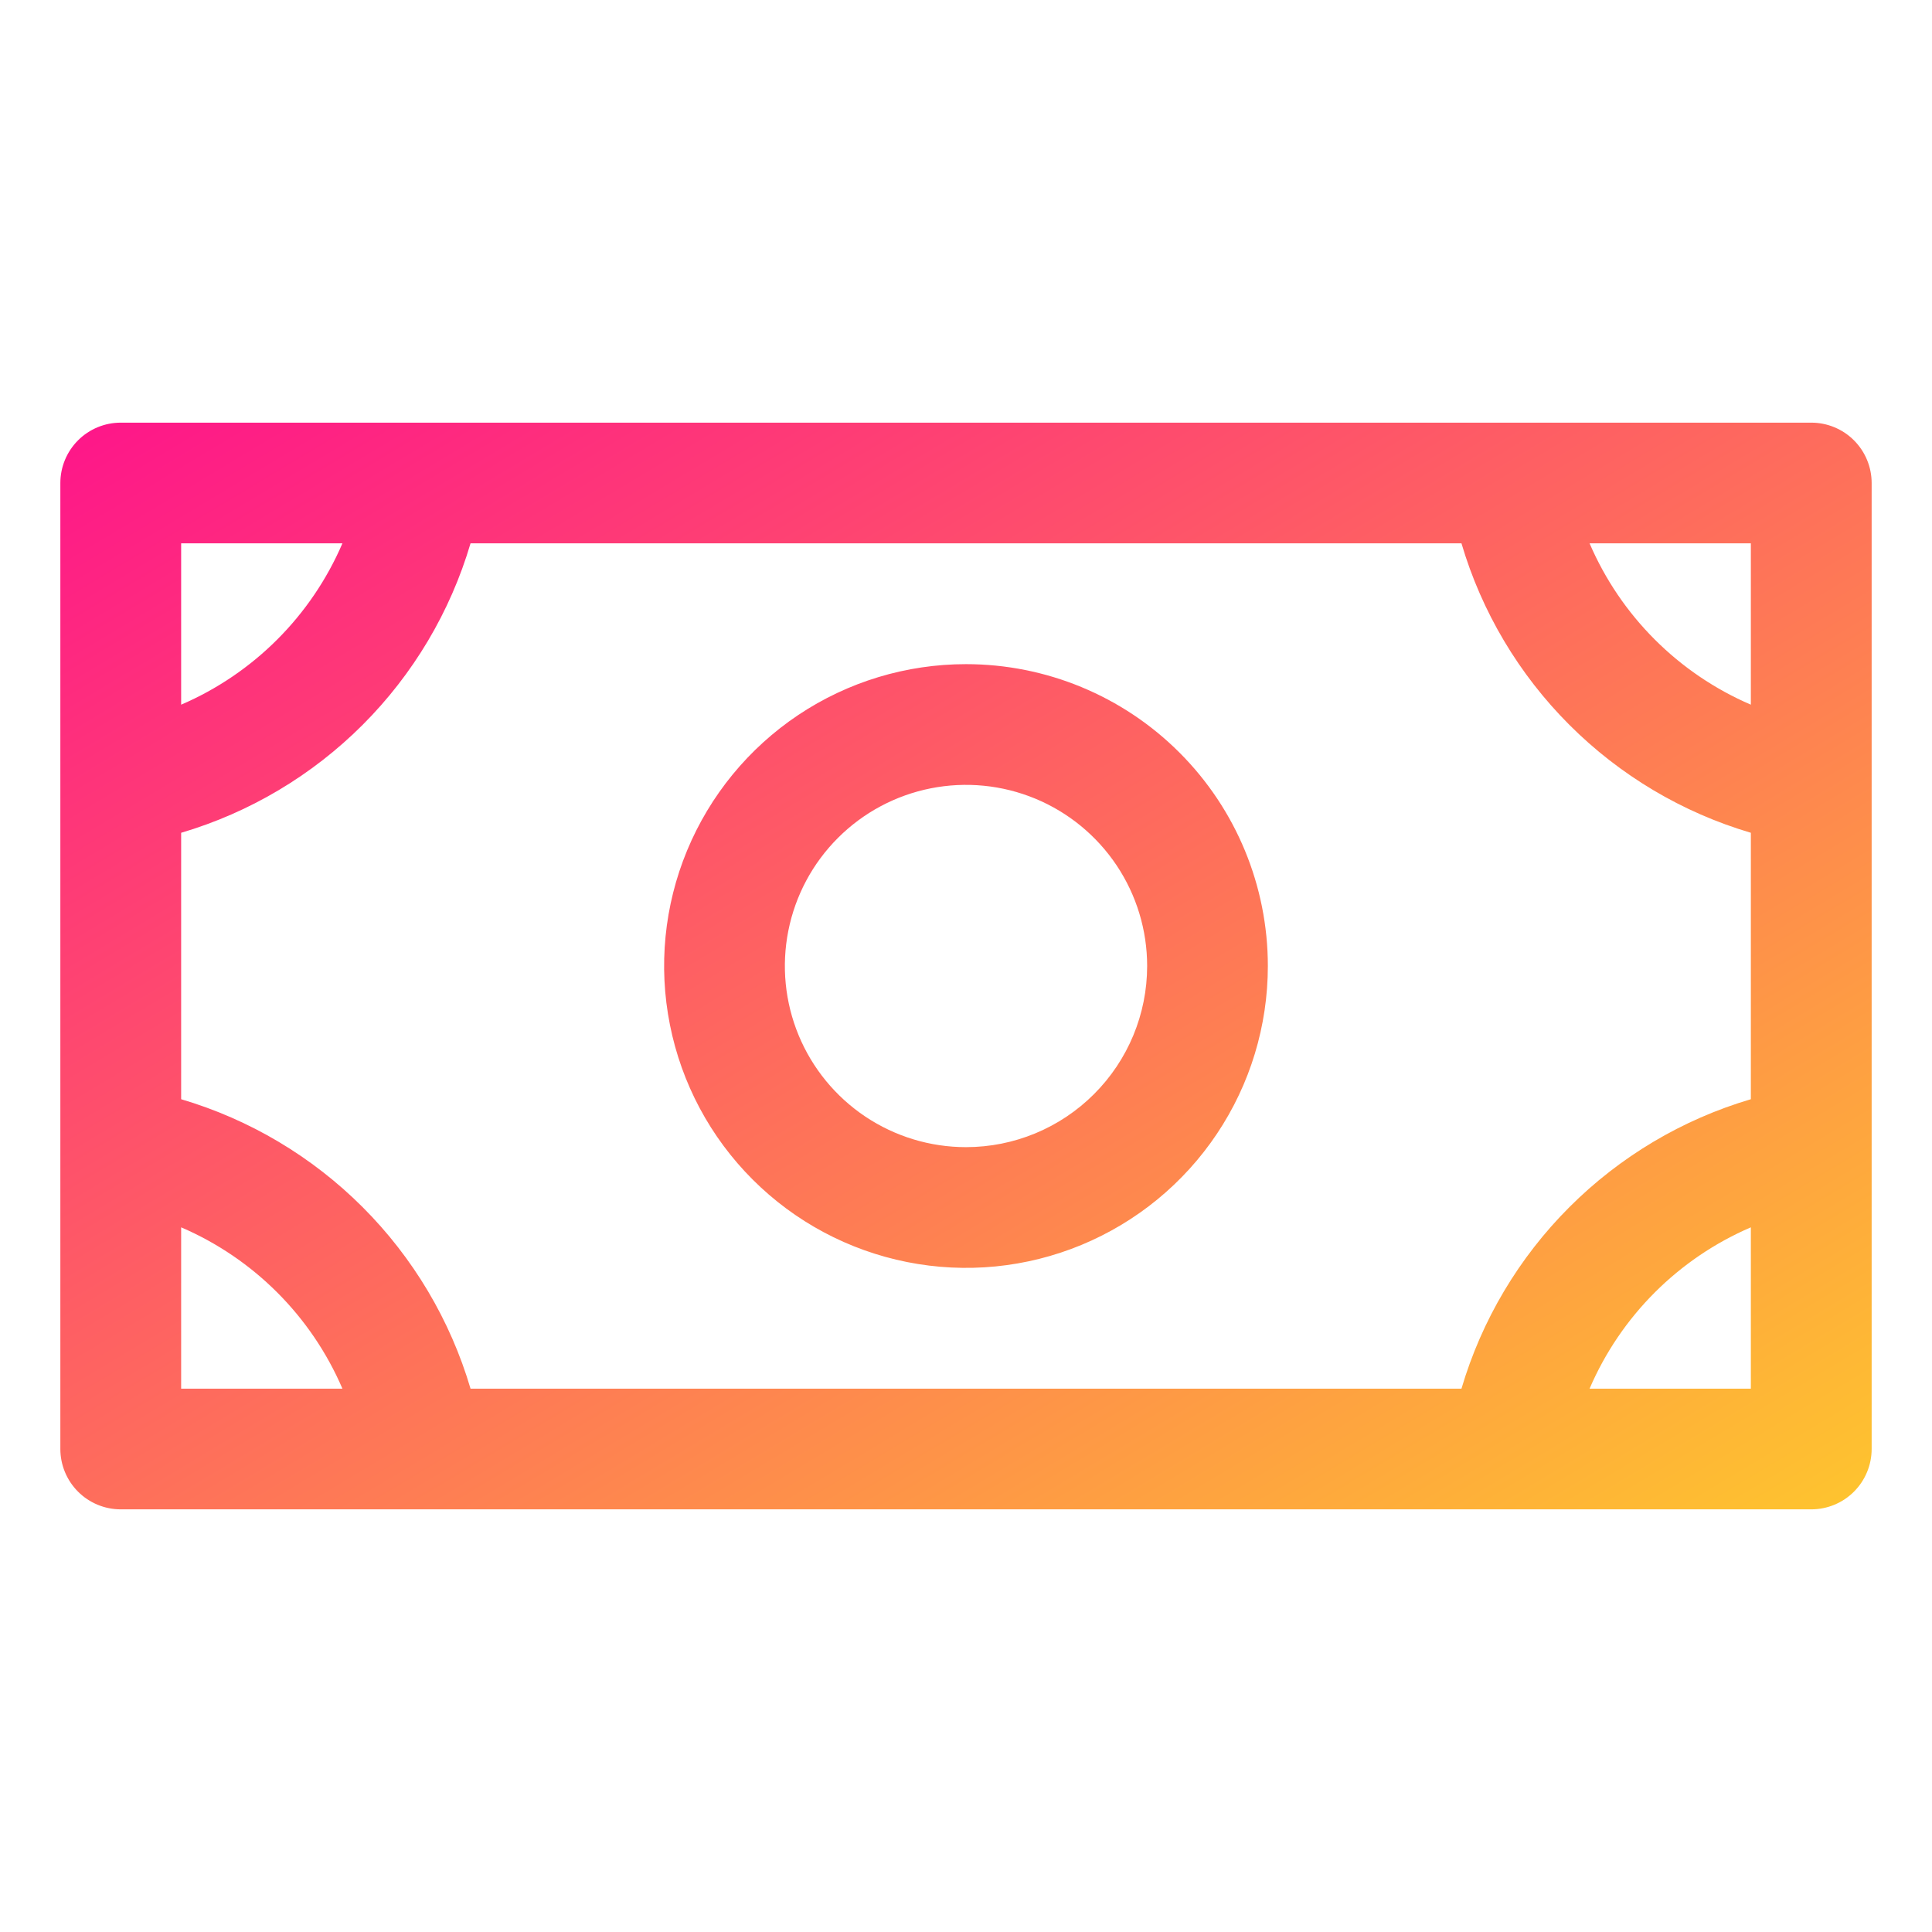 <svg width="42" height="42" viewBox="0 0 42 42" fill="none" xmlns="http://www.w3.org/2000/svg">
<path d="M21 14.438C19.702 14.438 18.433 14.822 17.354 15.543C16.275 16.265 15.434 17.29 14.937 18.489C14.44 19.688 14.31 21.007 14.564 22.28C14.817 23.553 15.442 24.723 16.36 25.64C17.277 26.558 18.447 27.183 19.72 27.436C20.993 27.69 22.312 27.56 23.511 27.063C24.71 26.566 25.735 25.725 26.456 24.646C27.178 23.567 27.562 22.298 27.562 21C27.562 19.259 26.871 17.59 25.64 16.36C24.41 15.129 22.741 14.438 21 14.438ZM21 24.938C20.221 24.938 19.46 24.707 18.812 24.274C18.165 23.841 17.66 23.226 17.362 22.507C17.064 21.787 16.986 20.996 17.138 20.232C17.29 19.468 17.665 18.766 18.216 18.216C18.766 17.665 19.468 17.29 20.232 17.138C20.996 16.986 21.787 17.064 22.507 17.362C23.226 17.66 23.841 18.165 24.274 18.812C24.707 19.46 24.938 20.221 24.938 21C24.938 22.044 24.523 23.046 23.784 23.784C23.046 24.523 22.044 24.938 21 24.938ZM39.375 9.188H2.625C2.277 9.188 1.943 9.326 1.697 9.572C1.451 9.818 1.312 10.152 1.312 10.5V31.5C1.312 31.848 1.451 32.182 1.697 32.428C1.943 32.674 2.277 32.812 2.625 32.812H39.375C39.723 32.812 40.057 32.674 40.303 32.428C40.549 32.182 40.688 31.848 40.688 31.5V10.5C40.688 10.152 40.549 9.818 40.303 9.572C40.057 9.326 39.723 9.188 39.375 9.188ZM31.771 30.188H10.229C9.789 28.697 8.982 27.341 7.883 26.242C6.784 25.143 5.428 24.336 3.938 23.896V18.104C5.428 17.664 6.784 16.857 7.883 15.758C8.982 14.659 9.789 13.303 10.229 11.812H31.771C32.211 13.303 33.018 14.659 34.117 15.758C35.216 16.857 36.572 17.664 38.062 18.104V23.896C36.572 24.336 35.216 25.143 34.117 26.242C33.018 27.341 32.211 28.697 31.771 30.188ZM38.062 15.319C36.488 14.642 35.233 13.387 34.556 11.812H38.062V15.319ZM7.444 11.812C6.767 13.387 5.512 14.642 3.938 15.319V11.812H7.444ZM3.938 26.681C5.512 27.358 6.767 28.613 7.444 30.188H3.938V26.681ZM34.556 30.188C35.233 28.613 36.488 27.358 38.062 26.681V30.188H34.556Z" fill="url(#paint0_linear_6688_1527)"/>
<defs>
<linearGradient id="paint0_linear_6688_1527" x1="40.688" y1="32.812" x2="19.842" y2="-1.93" gradientUnits="userSpaceOnUse">
<stop stop-color="#FEC52E"/>
<stop offset="1" stop-color="#FE158A"/>
</linearGradient>
</defs>
</svg>
